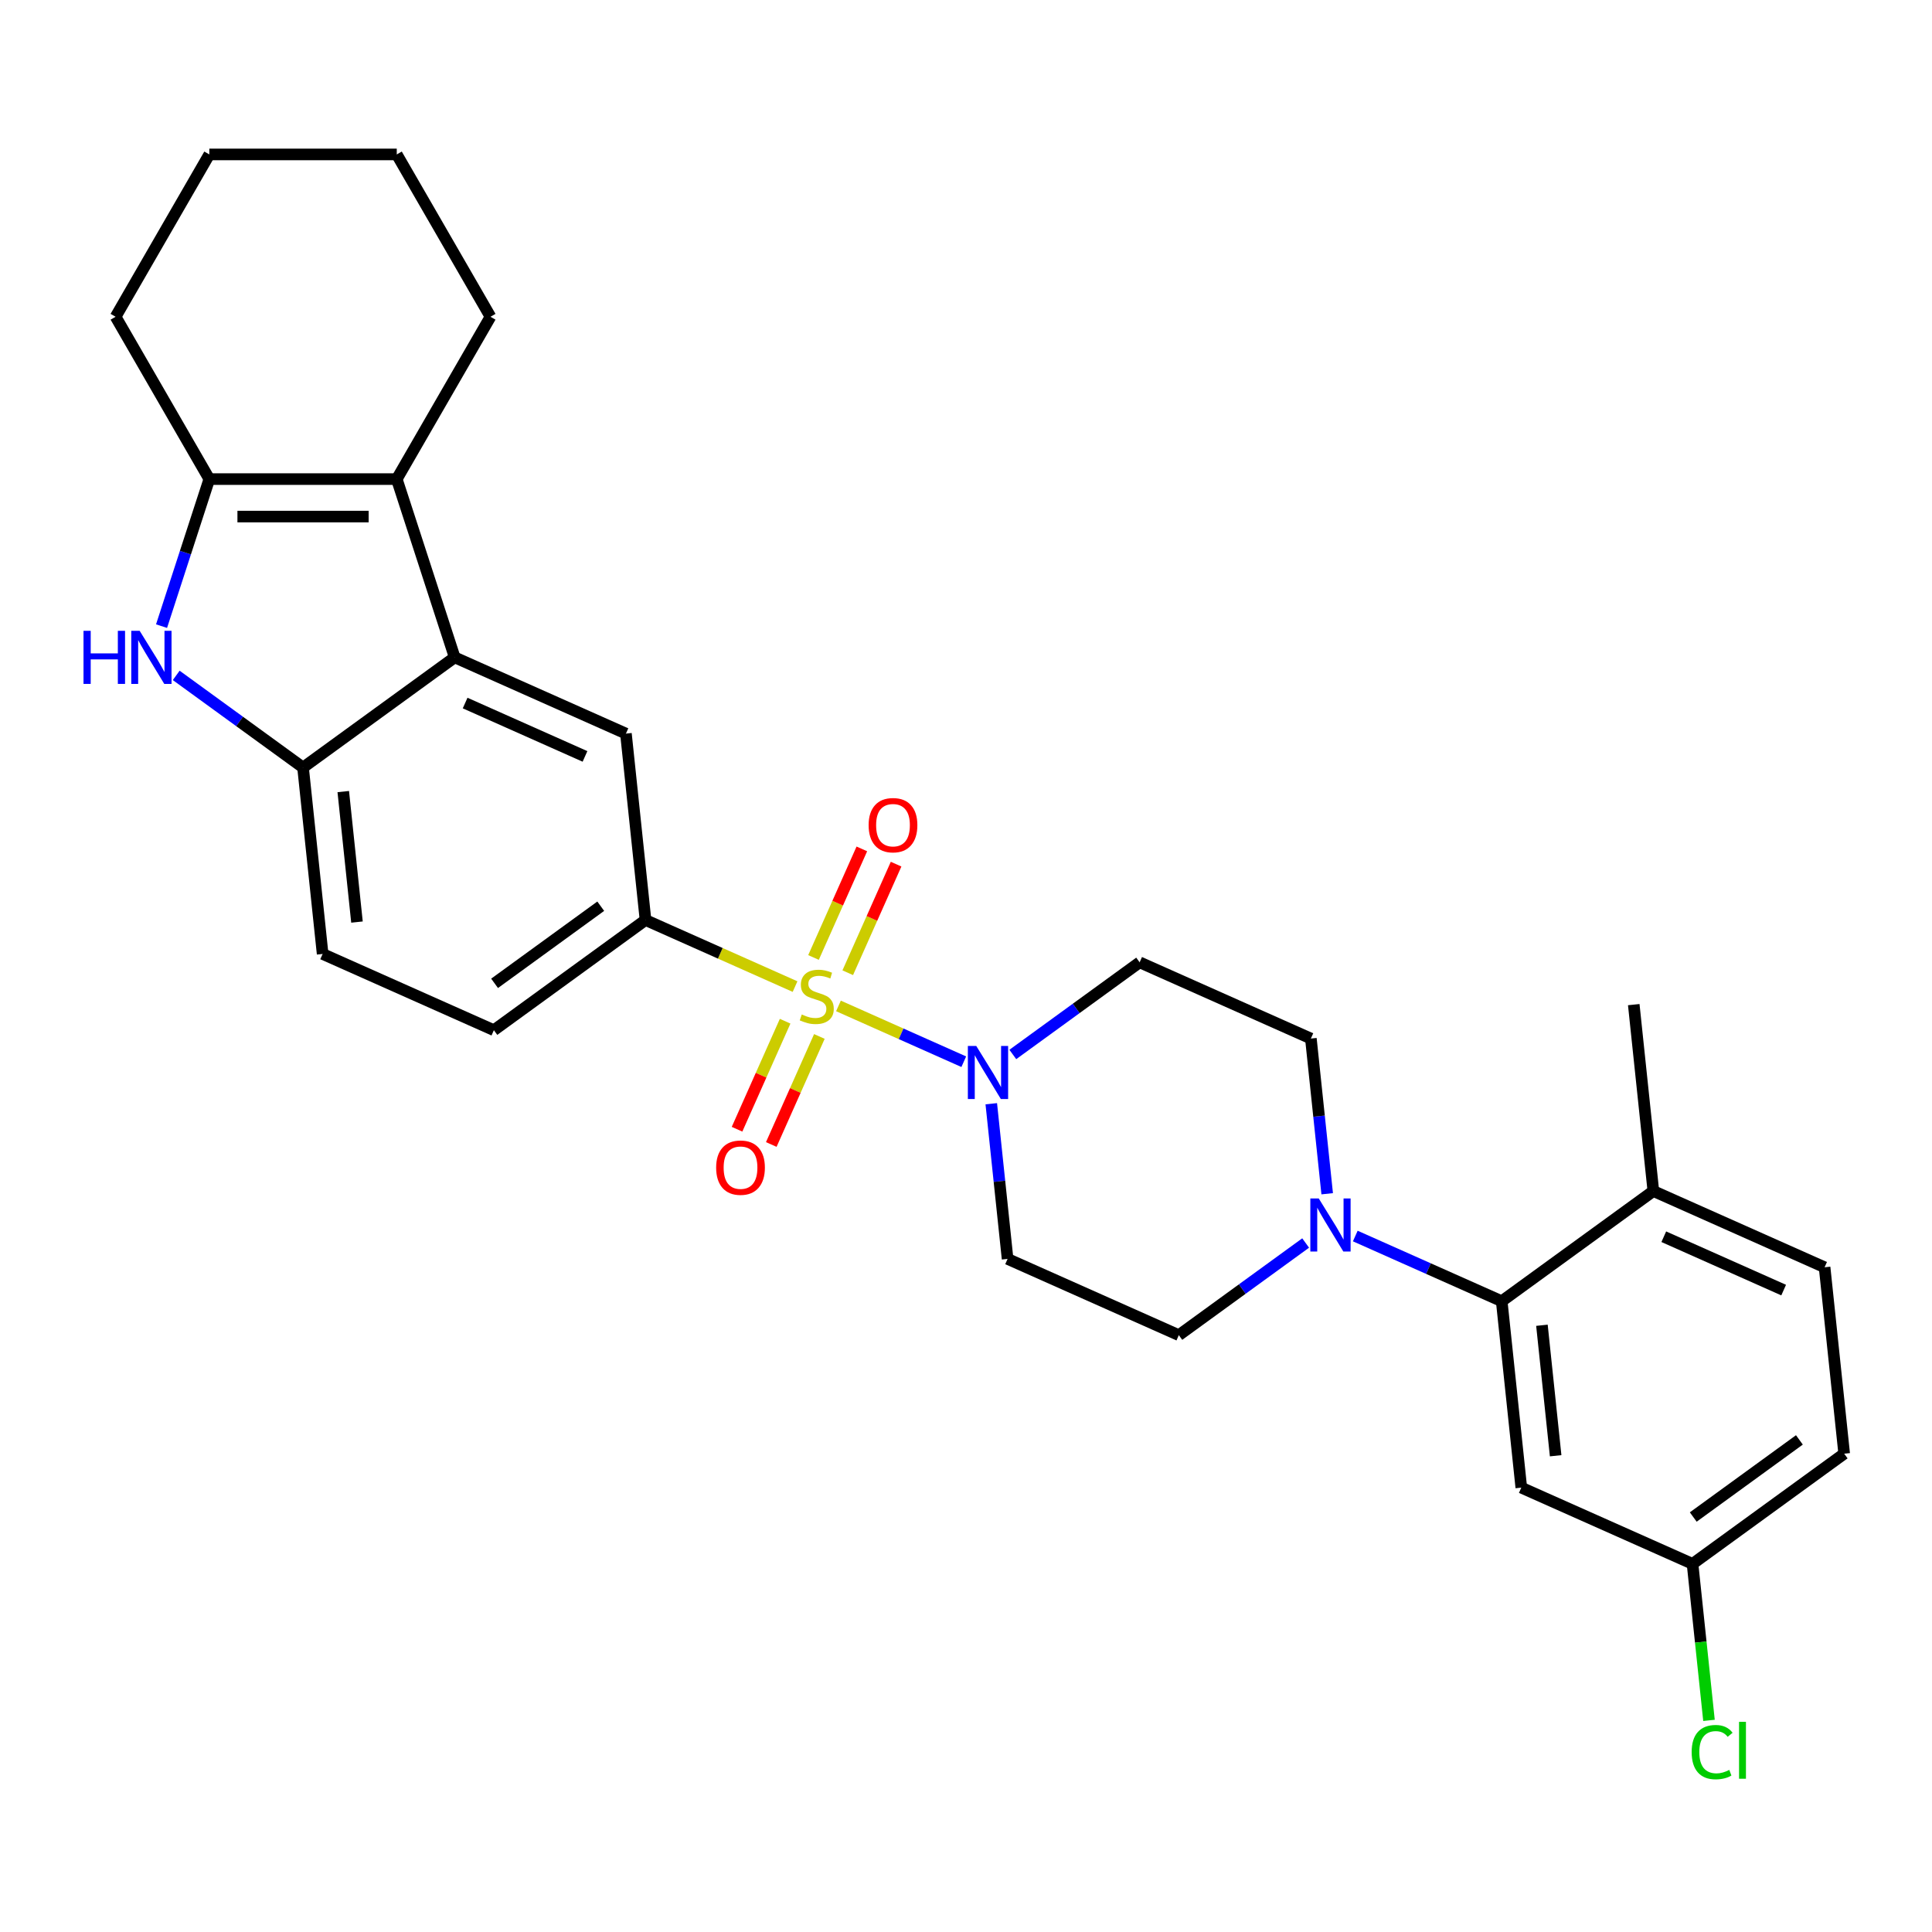 <?xml version='1.0' encoding='iso-8859-1'?>
<svg version='1.1' baseProfile='full'
              xmlns='http://www.w3.org/2000/svg'
                      xmlns:rdkit='http://www.rdkit.org/xml'
                      xmlns:xlink='http://www.w3.org/1999/xlink'
                  xml:space='preserve'
width='1000px' height='1000px' viewBox='0 0 1000 1000'>
<!-- END OF HEADER -->
<rect style='opacity:1.0;fill:#FFFFFF;stroke:none' width='1000' height='1000' x='0' y='0'> </rect>
<path class='bond-0' d='M 433.986,520.663 L 466.416,535.102' style='fill:none;fill-rule:evenodd;stroke:#CCCC00;stroke-width:6px;stroke-linecap:butt;stroke-linejoin:miter;stroke-opacity:1' />
<path class='bond-0' d='M 466.416,535.102 L 498.846,549.541' style='fill:none;fill-rule:evenodd;stroke:#0000FF;stroke-width:6px;stroke-linecap:butt;stroke-linejoin:miter;stroke-opacity:1' />
<path class='bond-5' d='M 411.517,510.659 L 372.818,493.429' style='fill:none;fill-rule:evenodd;stroke:#CCCC00;stroke-width:6px;stroke-linecap:butt;stroke-linejoin:miter;stroke-opacity:1' />
<path class='bond-5' d='M 372.818,493.429 L 334.119,476.2' style='fill:none;fill-rule:evenodd;stroke:#000000;stroke-width:6px;stroke-linecap:butt;stroke-linejoin:miter;stroke-opacity:1' />
<path class='bond-10' d='M 406.381,528.577 L 393.934,556.534' style='fill:none;fill-rule:evenodd;stroke:#CCCC00;stroke-width:6px;stroke-linecap:butt;stroke-linejoin:miter;stroke-opacity:1' />
<path class='bond-10' d='M 393.934,556.534 L 381.487,584.49' style='fill:none;fill-rule:evenodd;stroke:#FF0000;stroke-width:6px;stroke-linecap:butt;stroke-linejoin:miter;stroke-opacity:1' />
<path class='bond-10' d='M 424.107,536.469 L 411.66,564.426' style='fill:none;fill-rule:evenodd;stroke:#CCCC00;stroke-width:6px;stroke-linecap:butt;stroke-linejoin:miter;stroke-opacity:1' />
<path class='bond-10' d='M 411.66,564.426 L 399.213,592.382' style='fill:none;fill-rule:evenodd;stroke:#FF0000;stroke-width:6px;stroke-linecap:butt;stroke-linejoin:miter;stroke-opacity:1' />
<path class='bond-11' d='M 438.794,503.483 L 451.306,475.381' style='fill:none;fill-rule:evenodd;stroke:#CCCC00;stroke-width:6px;stroke-linecap:butt;stroke-linejoin:miter;stroke-opacity:1' />
<path class='bond-11' d='M 451.306,475.381 L 463.817,447.279' style='fill:none;fill-rule:evenodd;stroke:#FF0000;stroke-width:6px;stroke-linecap:butt;stroke-linejoin:miter;stroke-opacity:1' />
<path class='bond-11' d='M 421.067,495.59 L 433.579,467.489' style='fill:none;fill-rule:evenodd;stroke:#CCCC00;stroke-width:6px;stroke-linecap:butt;stroke-linejoin:miter;stroke-opacity:1' />
<path class='bond-11' d='M 433.579,467.489 L 446.091,439.387' style='fill:none;fill-rule:evenodd;stroke:#FF0000;stroke-width:6px;stroke-linecap:butt;stroke-linejoin:miter;stroke-opacity:1' />
<path class='bond-12' d='M 513.083,571.286 L 517.304,611.449' style='fill:none;fill-rule:evenodd;stroke:#0000FF;stroke-width:6px;stroke-linecap:butt;stroke-linejoin:miter;stroke-opacity:1' />
<path class='bond-12' d='M 517.304,611.449 L 521.525,651.612' style='fill:none;fill-rule:evenodd;stroke:#000000;stroke-width:6px;stroke-linecap:butt;stroke-linejoin:miter;stroke-opacity:1' />
<path class='bond-13' d='M 524.229,545.79 L 557.052,521.943' style='fill:none;fill-rule:evenodd;stroke:#0000FF;stroke-width:6px;stroke-linecap:butt;stroke-linejoin:miter;stroke-opacity:1' />
<path class='bond-13' d='M 557.052,521.943 L 589.875,498.096' style='fill:none;fill-rule:evenodd;stroke:#000000;stroke-width:6px;stroke-linecap:butt;stroke-linejoin:miter;stroke-opacity:1' />
<path class='bond-1' d='M 235.346,340.249 L 323.978,379.711' style='fill:none;fill-rule:evenodd;stroke:#000000;stroke-width:6px;stroke-linecap:butt;stroke-linejoin:miter;stroke-opacity:1' />
<path class='bond-1' d='M 240.748,363.895 L 302.791,391.518' style='fill:none;fill-rule:evenodd;stroke:#000000;stroke-width:6px;stroke-linecap:butt;stroke-linejoin:miter;stroke-opacity:1' />
<path class='bond-3' d='M 235.346,340.249 L 205.365,247.978' style='fill:none;fill-rule:evenodd;stroke:#000000;stroke-width:6px;stroke-linecap:butt;stroke-linejoin:miter;stroke-opacity:1' />
<path class='bond-30' d='M 235.346,340.249 L 156.855,397.276' style='fill:none;fill-rule:evenodd;stroke:#000000;stroke-width:6px;stroke-linecap:butt;stroke-linejoin:miter;stroke-opacity:1' />
<path class='bond-2' d='M 91.209,349.582 L 124.032,373.429' style='fill:none;fill-rule:evenodd;stroke:#0000FF;stroke-width:6px;stroke-linecap:butt;stroke-linejoin:miter;stroke-opacity:1' />
<path class='bond-2' d='M 124.032,373.429 L 156.855,397.276' style='fill:none;fill-rule:evenodd;stroke:#000000;stroke-width:6px;stroke-linecap:butt;stroke-linejoin:miter;stroke-opacity:1' />
<path class='bond-31' d='M 83.615,324.086 L 95.98,286.032' style='fill:none;fill-rule:evenodd;stroke:#0000FF;stroke-width:6px;stroke-linecap:butt;stroke-linejoin:miter;stroke-opacity:1' />
<path class='bond-31' d='M 95.98,286.032 L 108.344,247.978' style='fill:none;fill-rule:evenodd;stroke:#000000;stroke-width:6px;stroke-linecap:butt;stroke-linejoin:miter;stroke-opacity:1' />
<path class='bond-4' d='M 205.365,247.978 L 108.344,247.978' style='fill:none;fill-rule:evenodd;stroke:#000000;stroke-width:6px;stroke-linecap:butt;stroke-linejoin:miter;stroke-opacity:1' />
<path class='bond-4' d='M 190.812,267.382 L 122.898,267.382' style='fill:none;fill-rule:evenodd;stroke:#000000;stroke-width:6px;stroke-linecap:butt;stroke-linejoin:miter;stroke-opacity:1' />
<path class='bond-23' d='M 205.365,247.978 L 253.875,163.956' style='fill:none;fill-rule:evenodd;stroke:#000000;stroke-width:6px;stroke-linecap:butt;stroke-linejoin:miter;stroke-opacity:1' />
<path class='bond-25' d='M 108.344,247.978 L 59.834,163.956' style='fill:none;fill-rule:evenodd;stroke:#000000;stroke-width:6px;stroke-linecap:butt;stroke-linejoin:miter;stroke-opacity:1' />
<path class='bond-9' d='M 334.119,476.2 L 323.978,379.711' style='fill:none;fill-rule:evenodd;stroke:#000000;stroke-width:6px;stroke-linecap:butt;stroke-linejoin:miter;stroke-opacity:1' />
<path class='bond-18' d='M 334.119,476.2 L 255.628,533.227' style='fill:none;fill-rule:evenodd;stroke:#000000;stroke-width:6px;stroke-linecap:butt;stroke-linejoin:miter;stroke-opacity:1' />
<path class='bond-18' d='M 310.94,469.055 L 255.996,508.974' style='fill:none;fill-rule:evenodd;stroke:#000000;stroke-width:6px;stroke-linecap:butt;stroke-linejoin:miter;stroke-opacity:1' />
<path class='bond-6' d='M 156.855,397.276 L 166.996,493.765' style='fill:none;fill-rule:evenodd;stroke:#000000;stroke-width:6px;stroke-linecap:butt;stroke-linejoin:miter;stroke-opacity:1' />
<path class='bond-6' d='M 177.674,409.721 L 184.772,477.263' style='fill:none;fill-rule:evenodd;stroke:#000000;stroke-width:6px;stroke-linecap:butt;stroke-linejoin:miter;stroke-opacity:1' />
<path class='bond-7' d='M 686.95,617.883 L 682.728,577.72' style='fill:none;fill-rule:evenodd;stroke:#0000FF;stroke-width:6px;stroke-linecap:butt;stroke-linejoin:miter;stroke-opacity:1' />
<path class='bond-7' d='M 682.728,577.72 L 678.507,537.557' style='fill:none;fill-rule:evenodd;stroke:#000000;stroke-width:6px;stroke-linecap:butt;stroke-linejoin:miter;stroke-opacity:1' />
<path class='bond-8' d='M 701.494,639.765 L 739.387,656.637' style='fill:none;fill-rule:evenodd;stroke:#0000FF;stroke-width:6px;stroke-linecap:butt;stroke-linejoin:miter;stroke-opacity:1' />
<path class='bond-8' d='M 739.387,656.637 L 777.281,673.508' style='fill:none;fill-rule:evenodd;stroke:#000000;stroke-width:6px;stroke-linecap:butt;stroke-linejoin:miter;stroke-opacity:1' />
<path class='bond-29' d='M 675.803,643.379 L 642.98,667.226' style='fill:none;fill-rule:evenodd;stroke:#0000FF;stroke-width:6px;stroke-linecap:butt;stroke-linejoin:miter;stroke-opacity:1' />
<path class='bond-29' d='M 642.98,667.226 L 610.158,691.073' style='fill:none;fill-rule:evenodd;stroke:#000000;stroke-width:6px;stroke-linecap:butt;stroke-linejoin:miter;stroke-opacity:1' />
<path class='bond-14' d='M 777.281,673.508 L 787.422,769.996' style='fill:none;fill-rule:evenodd;stroke:#000000;stroke-width:6px;stroke-linecap:butt;stroke-linejoin:miter;stroke-opacity:1' />
<path class='bond-14' d='M 798.1,685.953 L 805.199,753.495' style='fill:none;fill-rule:evenodd;stroke:#000000;stroke-width:6px;stroke-linecap:butt;stroke-linejoin:miter;stroke-opacity:1' />
<path class='bond-17' d='M 777.281,673.508 L 855.772,616.481' style='fill:none;fill-rule:evenodd;stroke:#000000;stroke-width:6px;stroke-linecap:butt;stroke-linejoin:miter;stroke-opacity:1' />
<path class='bond-15' d='M 521.525,651.612 L 610.158,691.073' style='fill:none;fill-rule:evenodd;stroke:#000000;stroke-width:6px;stroke-linecap:butt;stroke-linejoin:miter;stroke-opacity:1' />
<path class='bond-16' d='M 589.875,498.096 L 678.507,537.557' style='fill:none;fill-rule:evenodd;stroke:#000000;stroke-width:6px;stroke-linecap:butt;stroke-linejoin:miter;stroke-opacity:1' />
<path class='bond-21' d='M 787.422,769.996 L 876.055,809.458' style='fill:none;fill-rule:evenodd;stroke:#000000;stroke-width:6px;stroke-linecap:butt;stroke-linejoin:miter;stroke-opacity:1' />
<path class='bond-20' d='M 855.772,616.481 L 944.404,655.942' style='fill:none;fill-rule:evenodd;stroke:#000000;stroke-width:6px;stroke-linecap:butt;stroke-linejoin:miter;stroke-opacity:1' />
<path class='bond-20' d='M 861.174,640.127 L 923.217,667.75' style='fill:none;fill-rule:evenodd;stroke:#000000;stroke-width:6px;stroke-linecap:butt;stroke-linejoin:miter;stroke-opacity:1' />
<path class='bond-26' d='M 855.772,616.481 L 845.63,519.992' style='fill:none;fill-rule:evenodd;stroke:#000000;stroke-width:6px;stroke-linecap:butt;stroke-linejoin:miter;stroke-opacity:1' />
<path class='bond-19' d='M 255.628,533.227 L 166.996,493.765' style='fill:none;fill-rule:evenodd;stroke:#000000;stroke-width:6px;stroke-linecap:butt;stroke-linejoin:miter;stroke-opacity:1' />
<path class='bond-22' d='M 944.404,655.942 L 954.545,752.431' style='fill:none;fill-rule:evenodd;stroke:#000000;stroke-width:6px;stroke-linecap:butt;stroke-linejoin:miter;stroke-opacity:1' />
<path class='bond-24' d='M 876.055,809.458 L 880.311,849.96' style='fill:none;fill-rule:evenodd;stroke:#000000;stroke-width:6px;stroke-linecap:butt;stroke-linejoin:miter;stroke-opacity:1' />
<path class='bond-24' d='M 880.311,849.96 L 884.568,890.462' style='fill:none;fill-rule:evenodd;stroke:#00CC00;stroke-width:6px;stroke-linecap:butt;stroke-linejoin:miter;stroke-opacity:1' />
<path class='bond-33' d='M 876.055,809.458 L 954.545,752.431' style='fill:none;fill-rule:evenodd;stroke:#000000;stroke-width:6px;stroke-linecap:butt;stroke-linejoin:miter;stroke-opacity:1' />
<path class='bond-33' d='M 876.423,785.206 L 931.366,745.287' style='fill:none;fill-rule:evenodd;stroke:#000000;stroke-width:6px;stroke-linecap:butt;stroke-linejoin:miter;stroke-opacity:1' />
<path class='bond-27' d='M 253.875,163.956 L 205.365,79.934' style='fill:none;fill-rule:evenodd;stroke:#000000;stroke-width:6px;stroke-linecap:butt;stroke-linejoin:miter;stroke-opacity:1' />
<path class='bond-32' d='M 59.834,163.956 L 108.344,79.934' style='fill:none;fill-rule:evenodd;stroke:#000000;stroke-width:6px;stroke-linecap:butt;stroke-linejoin:miter;stroke-opacity:1' />
<path class='bond-28' d='M 205.365,79.934 L 108.344,79.934' style='fill:none;fill-rule:evenodd;stroke:#000000;stroke-width:6px;stroke-linecap:butt;stroke-linejoin:miter;stroke-opacity:1' />
<path  class='atom-0' d='M 414.99 525.092
Q 415.3 525.208, 416.581 525.751
Q 417.862 526.295, 419.259 526.644
Q 420.695 526.954, 422.092 526.954
Q 424.692 526.954, 426.205 525.712
Q 427.719 524.432, 427.719 522.22
Q 427.719 520.706, 426.943 519.775
Q 426.205 518.843, 425.041 518.339
Q 423.877 517.834, 421.937 517.252
Q 419.492 516.515, 418.017 515.816
Q 416.581 515.118, 415.533 513.643
Q 414.524 512.168, 414.524 509.685
Q 414.524 506.231, 416.853 504.096
Q 419.22 501.962, 423.877 501.962
Q 427.059 501.962, 430.668 503.475
L 429.776 506.464
Q 426.477 505.105, 423.993 505.105
Q 421.316 505.105, 419.841 506.231
Q 418.366 507.317, 418.405 509.219
Q 418.405 510.694, 419.142 511.586
Q 419.919 512.479, 421.005 512.983
Q 422.131 513.488, 423.993 514.07
Q 426.477 514.846, 427.952 515.622
Q 429.427 516.399, 430.474 517.99
Q 431.561 519.542, 431.561 522.22
Q 431.561 526.023, 429 528.08
Q 426.477 530.098, 422.247 530.098
Q 419.802 530.098, 417.939 529.554
Q 416.115 529.05, 413.942 528.157
L 414.99 525.092
' fill='#CCCC00'/>
<path  class='atom-1' d='M 505.31 541.385
L 514.314 555.938
Q 515.206 557.374, 516.642 559.974
Q 518.078 562.574, 518.156 562.729
L 518.156 541.385
L 521.804 541.385
L 521.804 568.861
L 518.039 568.861
L 508.376 552.95
Q 507.251 551.087, 506.048 548.952
Q 504.883 546.818, 504.534 546.158
L 504.534 568.861
L 500.964 568.861
L 500.964 541.385
L 505.31 541.385
' fill='#0000FF'/>
<path  class='atom-3' d='M 43.223 326.511
L 46.949 326.511
L 46.949 338.192
L 60.997 338.192
L 60.997 326.511
L 64.723 326.511
L 64.723 353.987
L 60.997 353.987
L 60.997 341.297
L 46.949 341.297
L 46.949 353.987
L 43.223 353.987
L 43.223 326.511
' fill='#0000FF'/>
<path  class='atom-3' d='M 72.29 326.511
L 81.294 341.064
Q 82.186 342.5, 83.622 345.1
Q 85.058 347.7, 85.136 347.856
L 85.136 326.511
L 88.784 326.511
L 88.784 353.987
L 85.019 353.987
L 75.356 338.076
Q 74.231 336.213, 73.028 334.079
Q 71.863 331.944, 71.514 331.285
L 71.514 353.987
L 67.944 353.987
L 67.944 326.511
L 72.29 326.511
' fill='#0000FF'/>
<path  class='atom-8' d='M 682.575 620.308
L 691.579 634.861
Q 692.471 636.297, 693.907 638.897
Q 695.343 641.497, 695.42 641.653
L 695.42 620.308
L 699.068 620.308
L 699.068 647.784
L 695.304 647.784
L 685.641 631.873
Q 684.515 630.01, 683.312 627.876
Q 682.148 625.741, 681.799 625.081
L 681.799 647.784
L 678.229 647.784
L 678.229 620.308
L 682.575 620.308
' fill='#0000FF'/>
<path  class='atom-11' d='M 370.677 604.371
Q 370.677 597.774, 373.937 594.087
Q 377.197 590.4, 383.29 590.4
Q 389.383 590.4, 392.643 594.087
Q 395.902 597.774, 395.902 604.371
Q 395.902 611.046, 392.604 614.849
Q 389.305 618.614, 383.29 618.614
Q 377.236 618.614, 373.937 614.849
Q 370.677 611.085, 370.677 604.371
M 383.29 615.509
Q 387.481 615.509, 389.732 612.715
Q 392.022 609.882, 392.022 604.371
Q 392.022 598.977, 389.732 596.26
Q 387.481 593.505, 383.29 593.505
Q 379.099 593.505, 376.809 596.221
Q 374.558 598.938, 374.558 604.371
Q 374.558 609.921, 376.809 612.715
Q 379.099 615.509, 383.29 615.509
' fill='#FF0000'/>
<path  class='atom-12' d='M 449.601 427.106
Q 449.601 420.509, 452.86 416.822
Q 456.12 413.136, 462.213 413.136
Q 468.306 413.136, 471.566 416.822
Q 474.826 420.509, 474.826 427.106
Q 474.826 433.781, 471.527 437.585
Q 468.228 441.349, 462.213 441.349
Q 456.159 441.349, 452.86 437.585
Q 449.601 433.82, 449.601 427.106
M 462.213 438.244
Q 466.404 438.244, 468.655 435.45
Q 470.945 432.617, 470.945 427.106
Q 470.945 421.712, 468.655 418.996
Q 466.404 416.24, 462.213 416.24
Q 458.022 416.24, 455.732 418.957
Q 453.481 421.673, 453.481 427.106
Q 453.481 432.656, 455.732 435.45
Q 458.022 438.244, 462.213 438.244
' fill='#FF0000'/>
<path  class='atom-25' d='M 875.601 906.898
Q 875.601 900.067, 878.784 896.497
Q 882.005 892.888, 888.097 892.888
Q 893.763 892.888, 896.79 896.885
L 894.229 898.981
Q 892.017 896.07, 888.097 896.07
Q 883.945 896.07, 881.733 898.864
Q 879.56 901.62, 879.56 906.898
Q 879.56 912.331, 881.811 915.125
Q 884.1 917.919, 888.524 917.919
Q 891.551 917.919, 895.083 916.095
L 896.17 919.006
Q 894.734 919.937, 892.56 920.48
Q 890.387 921.024, 887.981 921.024
Q 882.005 921.024, 878.784 917.376
Q 875.601 913.728, 875.601 906.898
' fill='#00CC00'/>
<path  class='atom-25' d='M 900.128 891.219
L 903.698 891.219
L 903.698 920.674
L 900.128 920.674
L 900.128 891.219
' fill='#00CC00'/>
</svg>

